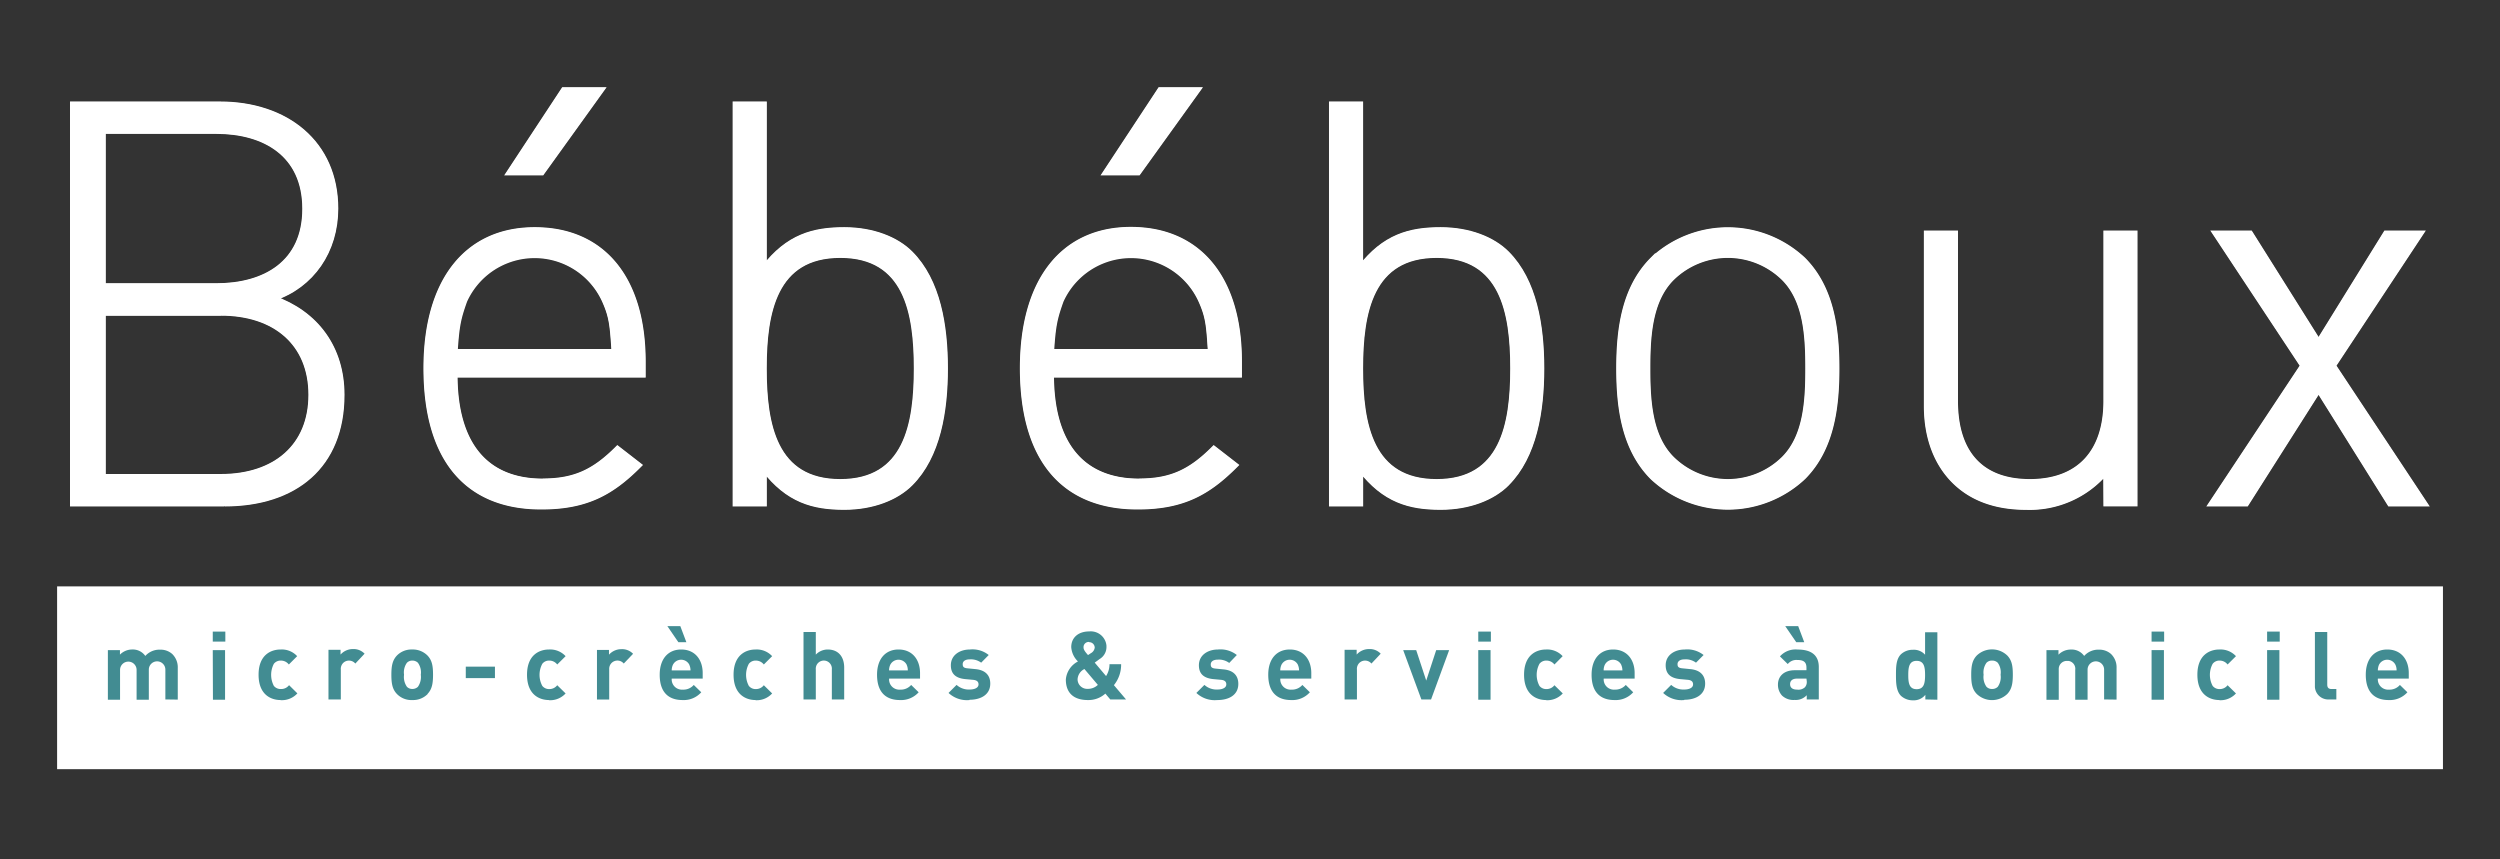 <?xml version="1.0" encoding="UTF-8"?> <svg xmlns="http://www.w3.org/2000/svg" id="Calque_1" data-name="Calque 1" viewBox="0 0 453.54 155.91"><rect x="0" y="0" width="453.54" height="155.91" fill="#333333" stroke="none"/><defs><style>.cls-1,.cls-2,.cls-3{fill:#fff;}.cls-2,.cls-3{stroke:#fff;stroke-miterlimit:10;}.cls-3{stroke-width:0.83px;}.cls-4{fill:#428c92;}</style></defs><title>logo-2</title><rect class="cls-1" x="10.36" y="106.38" width="432.83" height="33.16"></rect><path class="cls-2" d="M40.68,91.38H13.2V18.91H39.87c12,0,21,7,21,18.93,0,7.63-4.27,13.94-11.3,16.28C57.37,56.87,62,63.18,62,71.63c0,12.93-8.55,19.75-21.27,19.75M39.25,23.79H18.69V51.88H39.25c8.76,0,16.09-4.07,16.09-14S48,23.79,39.25,23.79m.82,33H18.69v29.7H40.07c9.87,0,16.38-5.5,16.38-14.86S49.94,56.77,40.07,56.77"></path><path class="cls-3" d="M40.68,91.38H13.2V18.91H39.87c12,0,21,7,21,18.93,0,7.63-4.27,13.94-11.3,16.28C57.37,56.87,62,63.18,62,71.63,62,84.56,53.4,91.38,40.68,91.38ZM39.25,23.79H18.69V51.88H39.25c8.76,0,16.09-4.07,16.09-14S48,23.79,39.25,23.79Zm.82,33H18.69v29.7H40.07c9.87,0,16.38-5.5,16.38-14.86S49.94,56.77,40.07,56.77Z"></path><path class="cls-2" d="M98.49,87.3c5.8,0,9.37-1.73,13.54-5.9l3.87,3c-5,5-9.57,7.53-17.71,7.53-13.54,0-20.87-8.75-20.87-25.13C77.32,51,84.65,41.71,97,41.71s19.64,8.85,19.64,23.91V68H82.51c0,12.51,5.5,19.33,16,19.33m11.2-32.77a13.95,13.95,0,0,0-25.45,0c-1.12,3.15-1.42,4.48-1.73,9.26h28.91c-.31-4.68-.41-6.31-1.73-9.26M92.39,31.32l9.87-15h6.82l-10.79,15Z"></path><path class="cls-3" d="M98.49,87.3c5.8,0,9.37-1.73,13.54-5.9l3.87,3c-5,5-9.57,7.53-17.71,7.53-13.54,0-20.87-8.75-20.87-25.13C77.32,51,84.65,41.71,97,41.71s19.64,8.85,19.64,23.91V68H82.51C82.51,80.48,88,87.3,98.49,87.3Zm11.2-32.77a13.95,13.95,0,0,0-25.45,0c-1.12,3.15-1.42,4.48-1.73,9.26h28.91C111.11,59.11,111,57.48,109.69,54.53ZM92.39,31.32l9.87-15h6.82l-10.79,15Z"></path><path class="cls-2" d="M165.16,87.71c-2.55,2.55-6.82,4.28-12,4.28-5.6,0-10.18-1.23-14.55-6.92v6.31h-5.2V18.91h5.2V48.63c4.37-5.7,9-6.92,14.55-6.92,5.19,0,9.46,1.73,12,4.27,5,5,6.31,13.13,6.31,20.87s-1.32,15.87-6.31,20.86M152.44,46.29c-12,0-13.84,10.38-13.84,20.56s1.83,20.56,13.84,20.56S166.28,77,166.28,66.85s-1.83-20.56-13.84-20.56"></path><path class="cls-3" d="M165.16,87.71c-2.55,2.55-6.82,4.28-12,4.28-5.6,0-10.18-1.23-14.55-6.92v6.31h-5.2V18.91h5.2V48.63c4.37-5.7,9-6.92,14.55-6.92,5.19,0,9.46,1.73,12,4.27,5,5,6.31,13.13,6.31,20.87S170.15,82.72,165.16,87.71ZM152.44,46.29c-12,0-13.84,10.38-13.84,20.56s1.83,20.56,13.84,20.56S166.28,77,166.28,66.85,164.45,46.29,152.44,46.29Z"></path><path class="cls-2" d="M206.69,87.3c5.8,0,9.36-1.73,13.53-5.9l3.87,3c-5,5-9.56,7.53-17.71,7.53-13.53,0-20.86-8.75-20.86-25.13,0-15.88,7.33-25.14,19.64-25.14s19.65,8.85,19.65,23.91V68h-34.1c0,12.51,5.5,19.33,16,19.33m11.2-32.77a13.95,13.95,0,0,0-25.45,0c-1.12,3.15-1.43,4.48-1.73,9.26h28.9c-.3-4.68-.4-6.31-1.72-9.26M200.58,31.32l9.88-15h6.81l-10.79,15Z"></path><path class="cls-3" d="M206.69,87.3c5.8,0,9.36-1.73,13.53-5.9l3.87,3c-5,5-9.56,7.53-17.71,7.53-13.53,0-20.86-8.75-20.86-25.13,0-15.88,7.33-25.14,19.64-25.14s19.65,8.85,19.65,23.91V68h-34.1C190.71,80.48,196.21,87.3,206.69,87.3Zm11.2-32.77a13.95,13.95,0,0,0-25.45,0c-1.12,3.15-1.43,4.48-1.73,9.26h28.9C219.31,59.11,219.21,57.48,217.89,54.53ZM200.58,31.32l9.88-15h6.81l-10.79,15Z"></path><path class="cls-2" d="M273.36,87.71c-2.55,2.55-6.82,4.28-12,4.28-5.6,0-10.18-1.23-14.56-6.92v6.31h-5.2V18.91h5.19V48.63c4.38-5.7,9-6.92,14.56-6.92,5.19,0,9.46,1.73,12,4.27,5,5,6.31,13.13,6.31,20.87s-1.33,15.87-6.31,20.86M260.63,46.29c-12,0-13.84,10.38-13.84,20.56s1.83,20.56,13.84,20.56S274.48,77,274.48,66.85s-1.84-20.56-13.85-20.56"></path><path class="cls-3" d="M273.36,87.71c-2.55,2.55-6.82,4.28-12,4.28-5.6,0-10.18-1.23-14.56-6.92v6.31h-5.2V18.91h5.19V48.63c4.38-5.7,9-6.92,14.56-6.92,5.19,0,9.46,1.73,12,4.27,5,5,6.31,13.13,6.31,20.87S278.34,82.72,273.36,87.71ZM260.63,46.29c-12,0-13.84,10.38-13.84,20.56s1.83,20.56,13.84,20.56S274.48,77,274.48,66.85,272.64,46.29,260.63,46.29Z"></path><path class="cls-2" d="M327.1,86.59a20,20,0,0,1-27.28,0c-5.19-5.19-6.11-12.72-6.11-19.74s.92-14.56,6.11-19.75a20,20,0,0,1,27.28,0c5.19,5.19,6.1,12.72,6.1,19.75s-.91,14.55-6.1,19.74m-3.46-36.13a14.51,14.51,0,0,0-20.36,0c-4.07,4.07-4.38,10.69-4.38,16.39s.31,12.31,4.38,16.38a14.49,14.49,0,0,0,20.36,0c4.07-4.07,4.37-10.69,4.37-16.38s-.3-12.32-4.37-16.39"></path><path class="cls-3" d="M327.1,86.59a20,20,0,0,1-27.28,0c-5.19-5.19-6.11-12.72-6.11-19.74s.92-14.56,6.11-19.75a20,20,0,0,1,27.28,0c5.19,5.19,6.1,12.72,6.1,19.75S332.29,81.4,327.1,86.59Zm-3.46-36.13a14.51,14.51,0,0,0-20.36,0c-4.07,4.07-4.38,10.69-4.38,16.39s.31,12.31,4.38,16.38a14.49,14.49,0,0,0,20.36,0c4.07-4.07,4.37-10.69,4.37-16.38S327.71,54.53,323.64,50.46Z"></path><path class="cls-2" d="M382.06,85.57A18.06,18.06,0,0,1,367.61,92c-5.4,0-9.78-1.52-13-4.68s-5.09-7.83-5.09-13.64V42.32h5.19V72.75c0,9.46,4.68,14.66,13.54,14.66s13.84-5.3,13.84-14.66V42.32h5.19V91.37h-5.19Z"></path><path class="cls-3" d="M382.06,85.57A18.06,18.06,0,0,1,367.61,92c-5.4,0-9.78-1.52-13-4.68s-5.09-7.83-5.09-13.64V42.32h5.19V72.75c0,9.46,4.68,14.66,13.54,14.66s13.84-5.3,13.84-14.66V42.32h5.19V91.37h-5.19Z"></path><polygon class="cls-2" points="420.63 70.71 407.5 91.38 401.19 91.38 417.79 66.34 401.91 42.32 408.22 42.32 420.63 62.06 432.85 42.32 439.16 42.32 423.28 66.34 439.87 91.38 433.56 91.38 420.63 70.71"></polygon><polygon class="cls-3" points="420.63 70.71 407.5 91.38 401.19 91.38 417.79 66.34 401.91 42.32 408.22 42.32 420.63 62.06 432.85 42.32 439.16 42.32 423.28 66.34 439.87 91.38 433.56 91.38 420.63 70.71"></polygon><path class="cls-4" d="M30,126.89v-5.41a1.5,1.5,0,0,0-3,0v5.46H24.78v-5.41a1.5,1.5,0,0,0-3,0v5.41H19.57v-9h2.19v.82a3.12,3.12,0,0,1,2.23-.93A2.75,2.75,0,0,1,26.36,119a3.44,3.44,0,0,1,2.69-1.14,3.17,3.17,0,0,1,2.2.79,3.38,3.38,0,0,1,1,2.55v5.72Z"></path><path class="cls-4" d="M38.6,114.58h2.28v1.82H38.6Zm0,3.36h2.23v9h-2.2Z"></path><path class="cls-4" d="M50.91,127c-1.79,0-4-1-4-4.59s2.22-4.58,4-4.58a3.78,3.78,0,0,1,3,1.21l-1.51,1.51a1.81,1.81,0,0,0-1.44-.71,1.55,1.55,0,0,0-1.28.59,4.33,4.33,0,0,0,0,4A1.58,1.58,0,0,0,51,125a1.77,1.77,0,0,0,1.44-.7l1.51,1.49a3.8,3.8,0,0,1-3,1.23"></path><path class="cls-4" d="M64.46,120.38a1.5,1.5,0,0,0-2.1-.2,1.52,1.52,0,0,0-.53,1.31v5.4H59.59v-9h2.19v.86a3,3,0,0,1,2.25-1,2.75,2.75,0,0,1,2.11.84Z"></path><path class="cls-4" d="M77.6,125.89A3.7,3.7,0,0,1,74.81,127,3.66,3.66,0,0,1,72,125.89c-.8-.84-1-1.85-1-3.48s.21-2.63,1-3.48a3.69,3.69,0,0,1,2.77-1.1,3.74,3.74,0,0,1,2.79,1.1c.81.85,1,1.86,1,3.48s-.2,2.64-1,3.48m-1.74-5.65a1.44,1.44,0,0,0-1-.4,1.34,1.34,0,0,0-1,.4,3,3,0,0,0-.52,2.17,3.12,3.12,0,0,0,.52,2.18,1.34,1.34,0,0,0,1,.4,1.44,1.44,0,0,0,1-.4,3.12,3.12,0,0,0,.52-2.18,3,3,0,0,0-.52-2.17"></path><rect class="cls-4" x="84.5" y="120.94" width="5.29" height="2.08"></rect><path class="cls-4" d="M99.61,127c-1.79,0-4-1-4-4.59s2.22-4.58,4-4.58a3.81,3.81,0,0,1,3,1.21l-1.52,1.51a1.8,1.8,0,0,0-1.44-.71,1.53,1.53,0,0,0-1.27.59,4.25,4.25,0,0,0,0,4,1.56,1.56,0,0,0,1.27.58,1.77,1.77,0,0,0,1.44-.7l1.52,1.49a3.8,3.8,0,0,1-3,1.23"></path><path class="cls-4" d="M113.16,120.38a1.49,1.49,0,0,0-2.64,1s0,.09,0,.13v5.4H108.3v-9h2.18v.86a3,3,0,0,1,2.25-1,2.75,2.75,0,0,1,2.12.84Z"></path><path class="cls-4" d="M121.86,123.11a1.86,1.86,0,0,0,1.71,2,1.41,1.41,0,0,0,.29,0,2.47,2.47,0,0,0,2-.85l1.36,1.33a4.26,4.26,0,0,1-3.4,1.41c-2.12,0-4.14-1-4.14-4.59,0-2.93,1.58-4.58,3.9-4.58,2.49,0,3.9,1.83,3.9,4.28v1Zm1.21-6.6-2-2.92h2.35l1.1,2.92Zm2,4.11a1.67,1.67,0,0,0-3,0,2.46,2.46,0,0,0-.21,1h3.41a2.46,2.46,0,0,0-.21-1"></path><path class="cls-4" d="M137.08,127c-1.78,0-4-1-4-4.59s2.22-4.58,4-4.58a3.81,3.81,0,0,1,3,1.21l-1.51,1.51a1.83,1.83,0,0,0-1.45-.71,1.54,1.54,0,0,0-1.27.59,4.25,4.25,0,0,0,0,4,1.56,1.56,0,0,0,1.27.58,1.79,1.79,0,0,0,1.45-.7l1.51,1.49a3.8,3.8,0,0,1-3,1.23"></path><path class="cls-4" d="M150.91,126.89v-5.46a1.46,1.46,0,1,0-2.91-.24,1,1,0,0,0,0,.24v5.46h-2.23V114.65H148v4.11a3,3,0,0,1,2.15-.93c2,0,3,1.38,3,3.27v5.79Z"></path><path class="cls-4" d="M161.3,123.11a1.85,1.85,0,0,0,1.69,2,1.61,1.61,0,0,0,.31,0,2.47,2.47,0,0,0,2-.85l1.36,1.33a4.29,4.29,0,0,1-3.41,1.41c-2.11,0-4.14-1-4.14-4.59,0-2.93,1.58-4.58,3.9-4.58,2.49,0,3.9,1.83,3.9,4.28v1Zm3.2-2.49a1.67,1.67,0,0,0-3,0,2.46,2.46,0,0,0-.21,1h3.4a2.32,2.32,0,0,0-.2-1"></path><path class="cls-4" d="M175.9,127a4.89,4.89,0,0,1-3.82-1.29l1.46-1.46a3.27,3.27,0,0,0,2.39.84c.78,0,1.59-.26,1.59-.93,0-.45-.25-.76-1-.83l-1.41-.13c-1.62-.16-2.61-.86-2.61-2.51,0-1.86,1.63-2.86,3.45-2.86a4.69,4.69,0,0,1,3.42,1L178,120.22a3.16,3.16,0,0,0-2.08-.6c-.9,0-1.27.41-1.27.86s.13.71.92.77l1.41.14c1.78.17,2.67,1.12,2.67,2.63,0,2-1.69,2.93-3.8,2.93"></path><path class="cls-4" d="M201.42,126.89l-.89-1.06a4.57,4.57,0,0,1-3.17,1.17c-2.7,0-4-1.41-4-3.72a4.07,4.07,0,0,1,2.2-3.28,4,4,0,0,1-1.22-2.6c0-1.67,1.22-2.85,3.27-2.85a2.86,2.86,0,0,1,3.12,2.58c0,.1,0,.21,0,.31a2.53,2.53,0,0,1-1.26,2.13s-.57.43-.87.64l2.06,2.44a4,4,0,0,0,.62-2.15h2.11a5.89,5.89,0,0,1-1.31,3.8l2.2,2.59Zm-4.69-5.52a2.21,2.21,0,0,0-1.24,1.88,1.74,1.74,0,0,0,1.78,1.72h.07a2.59,2.59,0,0,0,1.83-.72Zm.84-4.91a.94.94,0,0,0-1,.88v.12c0,.45.38.88.81,1.38.17-.1.52-.34.52-.34a1.33,1.33,0,0,0,.7-1,1,1,0,0,0-1-1"></path><path class="cls-4" d="M220.85,127a4.85,4.85,0,0,1-3.81-1.29l1.46-1.46a3.27,3.27,0,0,0,2.39.84c.77,0,1.58-.26,1.58-.93,0-.45-.24-.76-.95-.83l-1.41-.13c-1.61-.16-2.61-.86-2.61-2.51,0-1.86,1.64-2.86,3.46-2.86a4.78,4.78,0,0,1,3.42,1L223,120.27a3.11,3.11,0,0,0-2.08-.6c-.89,0-1.27.41-1.27.86s.14.71.93.77l1.41.14c1.77.17,2.66,1.12,2.66,2.63,0,2-1.68,2.93-3.8,2.93"></path><path class="cls-4" d="M232.27,123.11a1.86,1.86,0,0,0,1.71,2,1.41,1.41,0,0,0,.29,0,2.47,2.47,0,0,0,2-.85l1.36,1.33a4.26,4.26,0,0,1-3.4,1.41c-2.12,0-4.15-1-4.15-4.59,0-2.93,1.58-4.58,3.91-4.58,2.49,0,3.9,1.83,3.9,4.28v1Zm3.2-2.49a1.67,1.67,0,0,0-3,0,2.46,2.46,0,0,0-.21,1h3.41a2.46,2.46,0,0,0-.21-1"></path><path class="cls-4" d="M248.8,120.38a1.5,1.5,0,0,0-2.1-.2,1.52,1.52,0,0,0-.53,1.31v5.4h-2.24v-9h2.19v.86a3,3,0,0,1,2.25-1,2.71,2.71,0,0,1,2.11.84Z"></path><polygon class="cls-4" points="259.62 126.89 257.86 126.89 254.56 117.94 256.92 117.94 258.74 123.47 260.55 117.94 262.9 117.94 259.62 126.89"></polygon><path class="cls-4" d="M268.18,114.58h2.29v1.82h-2.29Zm0,3.36h2.23v9h-2.23Z"></path><path class="cls-4" d="M280.49,127c-1.78,0-4-1-4-4.59s2.22-4.58,4-4.58a3.81,3.81,0,0,1,3,1.21L282,120.55a1.83,1.83,0,0,0-1.45-.71,1.54,1.54,0,0,0-1.27.59,4.25,4.25,0,0,0,0,4,1.56,1.56,0,0,0,1.27.58,1.79,1.79,0,0,0,1.45-.7l1.51,1.49a3.8,3.8,0,0,1-3,1.23"></path><path class="cls-4" d="M290.94,123.11a1.85,1.85,0,0,0,1.69,2,1.61,1.61,0,0,0,.31,0,2.53,2.53,0,0,0,2-.85l1.35,1.33a4.26,4.26,0,0,1-3.4,1.41c-2.12,0-4.15-1-4.15-4.59,0-2.93,1.59-4.58,3.91-4.58,2.49,0,3.9,1.83,3.9,4.28v1Zm3.19-2.49a1.67,1.67,0,0,0-3,0,2.29,2.29,0,0,0-.2,1h3.4a2.46,2.46,0,0,0-.21-1"></path><path class="cls-4" d="M305.54,127a4.89,4.89,0,0,1-3.82-1.29l1.46-1.46a3.27,3.27,0,0,0,2.39.84c.77,0,1.58-.26,1.58-.93,0-.45-.24-.76-.94-.83l-1.41-.13c-1.62-.16-2.62-.86-2.62-2.51,0-1.86,1.64-2.86,3.46-2.86a4.78,4.78,0,0,1,3.42,1l-1.38,1.39a3.11,3.11,0,0,0-2.08-.6c-.89,0-1.27.41-1.27.86s.14.71.93.77l1.41.14c1.77.17,2.67,1.12,2.67,2.63,0,2-1.69,2.93-3.8,2.93"></path><path class="cls-4" d="M327.77,126.89v-.77a2.71,2.71,0,0,1-2.2.86,3,3,0,0,1-2.28-.79,2.89,2.89,0,0,1-.74-2c0-1.43,1-2.6,3.06-2.6h2.11v-.45c0-1-.48-1.41-1.66-1.41a2,2,0,0,0-1.73.74l-1.42-1.39a3.79,3.79,0,0,1,3.23-1.24c2.51,0,3.82,1.07,3.82,3.17v5.89Zm-1.9-10.38-2-2.92h2.35l1.1,2.92Zm1.85,6.6H326c-.81,0-1.25.38-1.25,1s.41,1,1.29,1a1.74,1.74,0,0,0,1.4-.43,1.44,1.44,0,0,0,.33-1.14Z"></path><path class="cls-4" d="M349.29,126.89v-.84a2.68,2.68,0,0,1-2.22,1,3.18,3.18,0,0,1-2.2-.81c-.89-.9-.91-2.44-.91-3.78s0-2.88.91-3.77a3.14,3.14,0,0,1,2.18-.81,2.71,2.71,0,0,1,2.19.9V114.7h2.23v12.24Zm-1.58-7c-1.34,0-1.52,1.1-1.52,2.57s.18,2.57,1.52,2.57,1.53-1.11,1.53-2.57-.19-2.57-1.53-2.57"></path><path class="cls-4" d="M364.16,125.89a4,4,0,0,1-5.55,0c-.81-.84-1-1.85-1-3.48s.2-2.63,1-3.48a4,4,0,0,1,5.55,0c.81.85,1,1.86,1,3.48s-.21,2.64-1,3.48m-1.73-5.65a1.41,1.41,0,0,0-1.05-.4,1.34,1.34,0,0,0-1,.4,3,3,0,0,0-.52,2.17,3.06,3.06,0,0,0,.52,2.18,1.34,1.34,0,0,0,1,.4,1.41,1.41,0,0,0,1.05-.4,3.07,3.07,0,0,0,.51-2.18,3,3,0,0,0-.51-2.17"></path><path class="cls-4" d="M381.72,126.89v-5.41a1.5,1.5,0,0,0-3,0v5.46h-2.24v-5.41a1.44,1.44,0,0,0-1.23-1.63H375a1.46,1.46,0,0,0-1.51,1.41,1.77,1.77,0,0,0,0,.23v5.41h-2.23v-9h2.18v.82a3.12,3.12,0,0,1,2.23-.93A2.77,2.77,0,0,1,378.1,119a3.42,3.42,0,0,1,2.68-1.14,3.17,3.17,0,0,1,2.2.79,3.38,3.38,0,0,1,1,2.55v5.72Z"></path><path class="cls-4" d="M390.33,114.58h2.28v1.82h-2.28Zm0,3.36h2.24v9h-2.24Z"></path><path class="cls-4" d="M402.64,127c-1.79,0-4-1-4-4.59s2.22-4.58,4-4.58a3.81,3.81,0,0,1,3,1.21l-1.52,1.51a1.81,1.81,0,0,0-1.44-.71,1.53,1.53,0,0,0-1.27.59,4.25,4.25,0,0,0,0,4,1.56,1.56,0,0,0,1.27.58,1.77,1.77,0,0,0,1.44-.7l1.52,1.49a3.8,3.8,0,0,1-3,1.23"></path><path class="cls-4" d="M411.29,114.58h2.29v1.82h-2.29Zm0,3.36h2.23v9h-2.23Z"></path><path class="cls-4" d="M422.57,126.89a2.43,2.43,0,0,1-2.61-2.24c0-.11,0-.21,0-.32v-9.68h2.24v9.54c0,.54.22.81.79.81h.86v1.89Z"></path><path class="cls-4" d="M431.38,123.11a1.86,1.86,0,0,0,1.71,2,1.41,1.41,0,0,0,.29,0,2.47,2.47,0,0,0,2-.85l1.36,1.33a4.29,4.29,0,0,1-3.41,1.41c-2.11,0-4.14-1-4.14-4.59,0-2.93,1.58-4.58,3.9-4.58,2.49,0,3.9,1.83,3.9,4.28v1Zm3.2-2.49a1.67,1.67,0,0,0-3,0,2.66,2.66,0,0,0-.2,1h3.4a2.32,2.32,0,0,0-.2-1"></path></svg> 